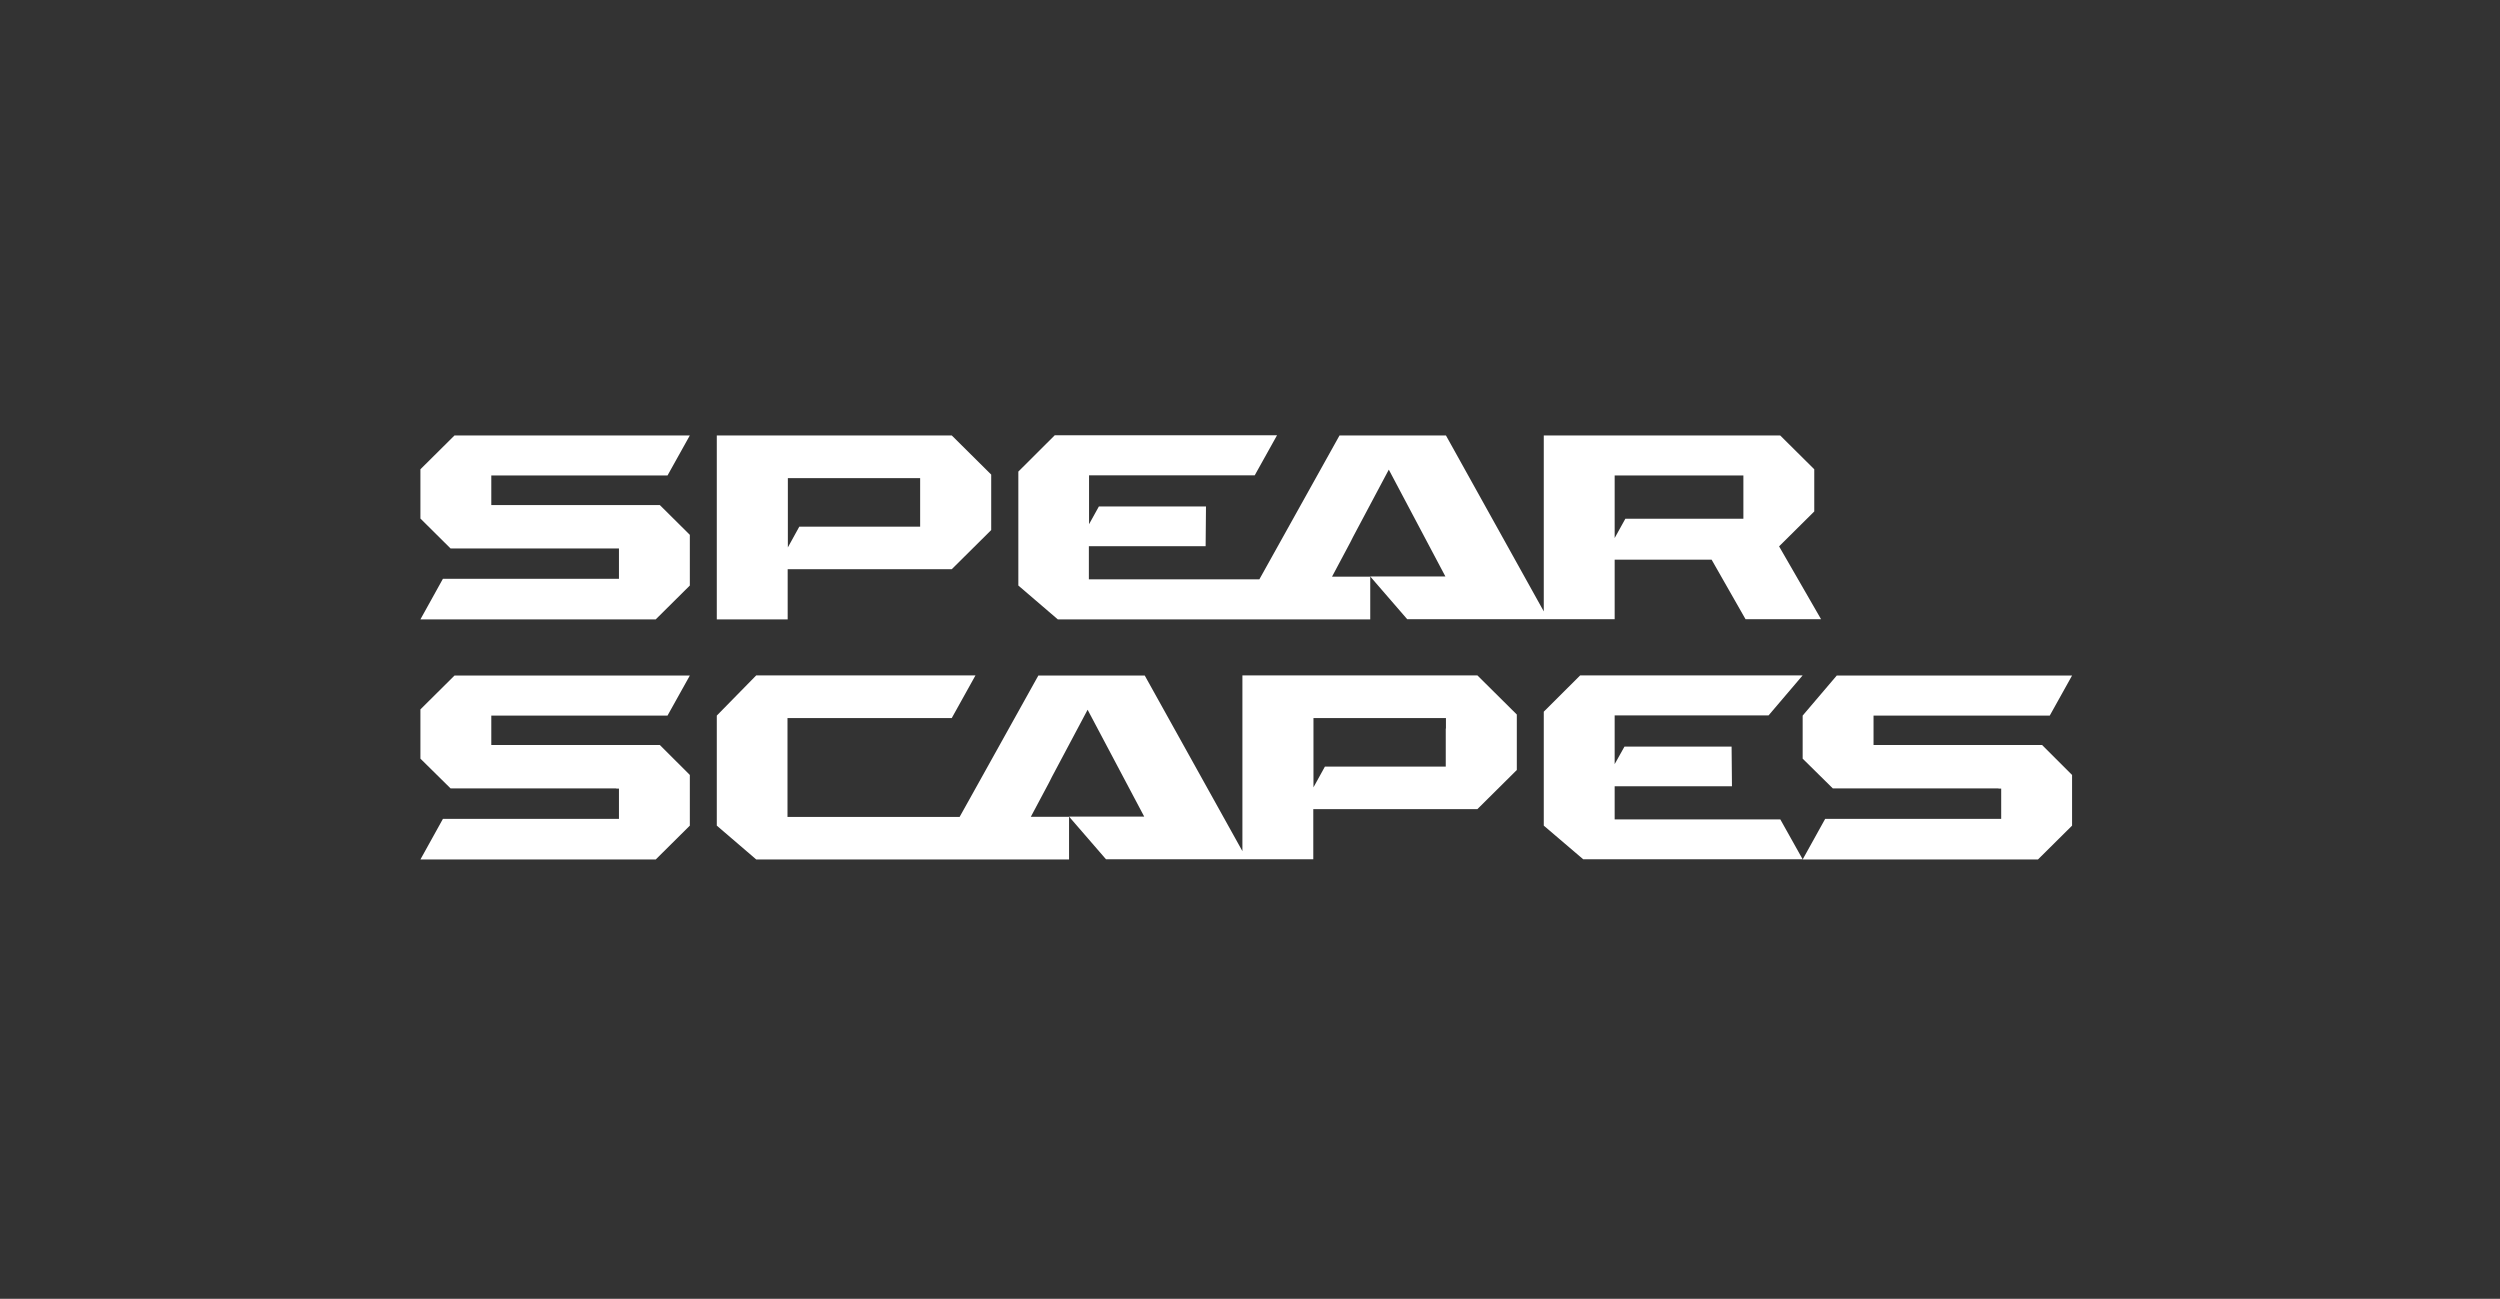 <?xml version="1.0" encoding="UTF-8"?> <svg xmlns="http://www.w3.org/2000/svg" width="333" height="173" viewBox="0 0 333 173" fill="none"><rect x="0" y="0" width="333" height="173" fill="#333333" stroke="none"/><g clip-path="url(#clip0_5345_2890)"><path d="M65.441 67.276V63.334H88.913L91.886 58H87.558H65.441H61.375H60.542L56 62.508V69.07L60.019 73.059H82.088H82.445V73.413V76.576V77.095H58.996L56 82.5H60.043H82.445H86.25H87.344L91.886 77.992V71.241L87.891 67.276H65.822H65.441Z" fill="white"></path><path d="M164.799 82.5H182.516V76.811H177.427L179.853 72.256L180.233 71.501L184.989 62.555L192.528 76.788H182.516L187.439 82.476H215.073V74.546H227.986L232.504 82.476H242.564L236.975 72.775L241.66 68.126V62.508L237.118 58H205.631V81.438L192.599 58H178.426L167.748 77.166H145.037V72.752H160.59L160.637 67.465H146.369L145.061 69.825V67.465V63.311H167.13L170.102 57.976H140.495L135.643 62.815V77.992L140.899 82.5H164.823H164.799ZM215.073 63.334H232.219V69.093H216.499L215.073 71.666V69.093V63.334Z" fill="white"></path><path d="M65.441 99.235V95.317H88.913L91.886 89.982H87.558H65.441H61.375H60.542L56 94.49V101.052L60.019 105.017H82.088V105.041H82.445V105.371V108.534V109.077H58.996L56 114.482H60.043H82.445H86.25H87.344L91.886 109.974V103.223L87.891 99.235H65.822H65.441Z" fill="white"></path><path d="M104.918 76.151V75.82H126.773L132.029 70.604V63.216L126.773 58H95.477V82.5H104.918V76.151ZM104.918 63.688H122.564V70.156H106.464L104.942 72.917V70.156V63.688H104.918Z" fill="white"></path><path d="M165.489 89.982V113.373L152.48 89.982H138.307L129.294 106.174L127.819 108.817H104.894V95.647H126.773L129.936 89.959H100.732L95.477 95.316V109.974L100.732 114.482H124.68H134.193H142.397V108.794H137.308L139.734 104.238L140.114 103.483L144.87 94.537L152.409 108.77H142.397L147.32 114.458H174.93V107.779H196.785L202.04 102.563V95.175L196.785 89.959H165.489V89.982ZM192.575 97.039V102.114H176.476L174.954 104.876V102.114V95.647H192.599V97.039H192.575Z" fill="white"></path><path d="M237.141 109.148H215.072V104.734H230.697L230.649 99.447H216.38L215.072 101.784V99.447V95.293H235.572L240.114 89.959H210.483L205.631 94.797V109.974L210.887 114.458H240.114L237.141 109.148Z" fill="white"></path><path d="M249.555 99.235V95.317H273.027L276 89.982H271.672H249.555H245.489H244.656L240.114 95.317V101.052L244.133 105.017H266.202V105.041H266.559V105.371V108.534V109.077H243.111L240.114 114.482H244.157H266.559H270.34H271.458L276 109.974V103.223L272.005 99.235H249.912H249.555Z" fill="white"></path></g><defs><clipPath id="clip0_5345_2890"><rect width="220" height="56.482" fill="white" transform="translate(56 58)"></rect></clipPath></defs></svg> 